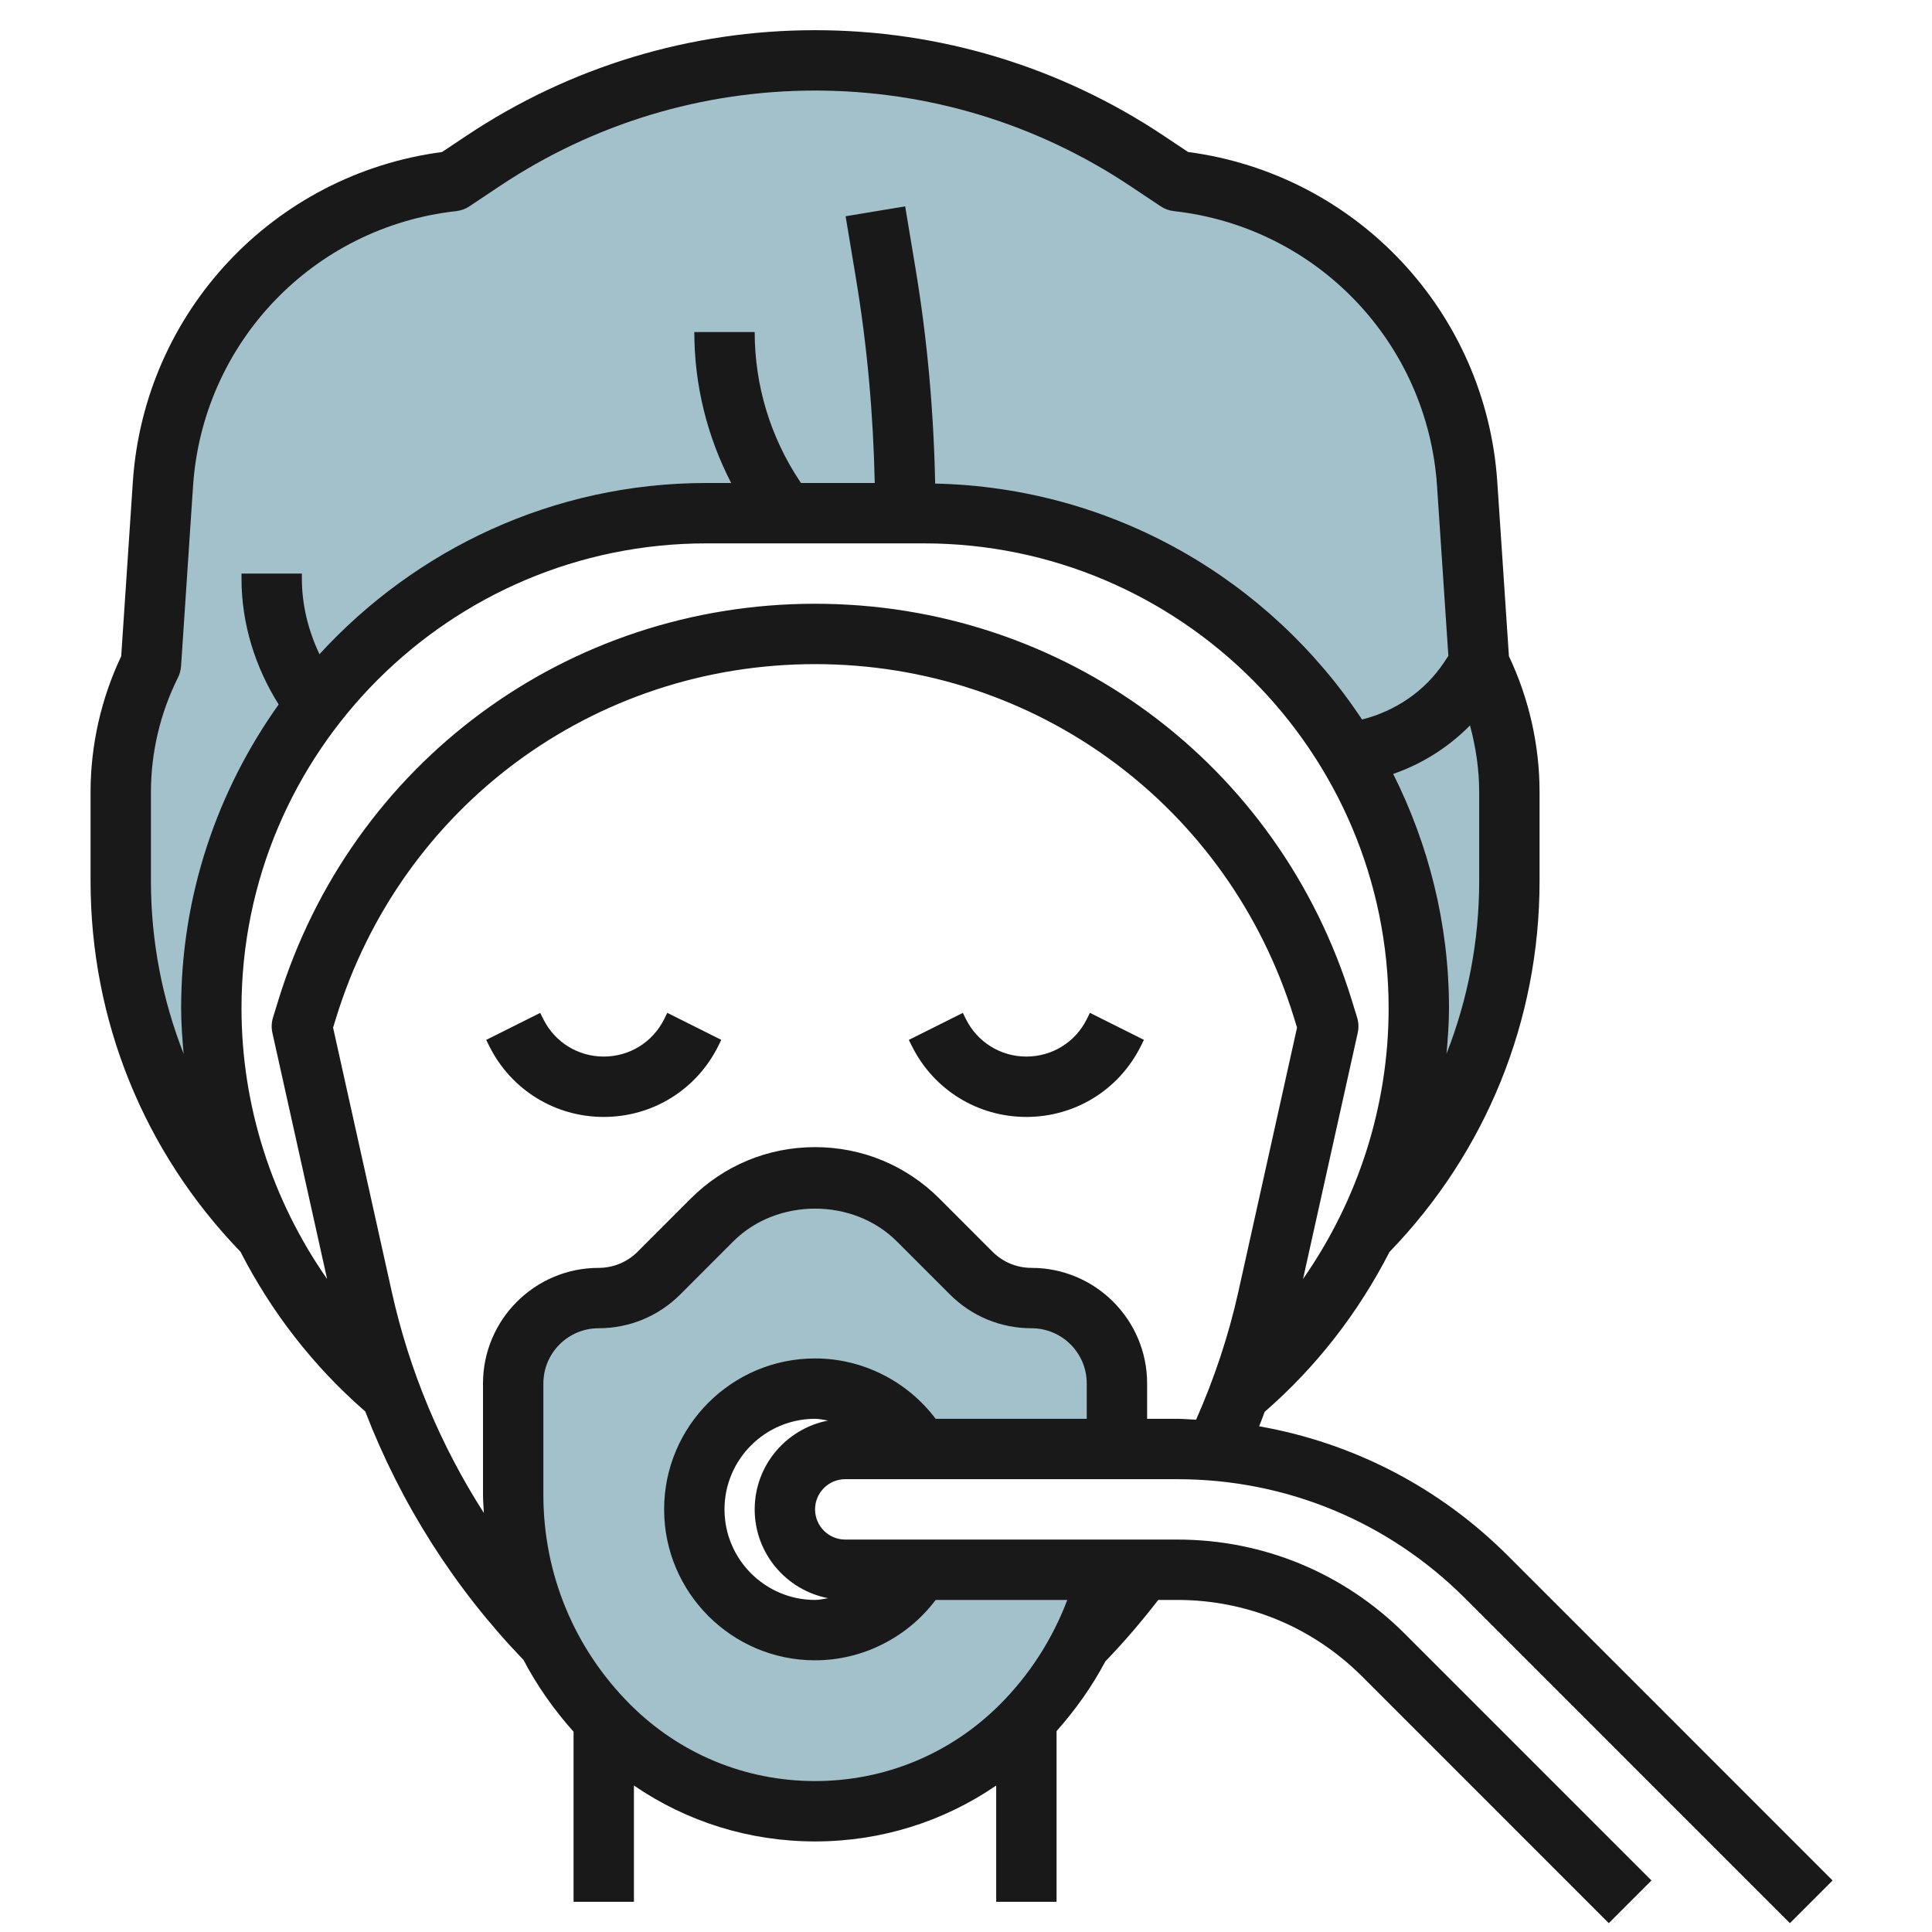 <svg id="Layer_3" enable-background="new 0 0 64 64" height="512" viewBox="0 0 64 64" width="512" xmlns="http://www.w3.org/2000/svg"><g><path d="m49 22-.398-5.965c-.348-5.229-4.394-9.456-9.602-10.035l-1.006-.671c-3.255-2.17-7.081-3.329-10.994-3.329s-7.739 1.159-10.994 3.329l-1.006.671c-5.208.579-9.254 4.806-9.602 10.035l-.398 5.965c-.658 1.315-1 2.766-1 4.236v2.954c0 4.379 1.721 8.558 4.752 11.658h.02c-1.139-2.286-1.772-4.825-1.772-7.45 0-9.057 7.341-16.398 16.398-16.398h7.205c9.056 0 16.397 7.341 16.397 16.398 0 2.626-.634 5.165-1.773 7.45h.021c3.031-3.1 4.752-7.279 4.752-11.658v-2.954c0-1.47-.342-2.921-1-4.236z" fill="#a3c1ca"/><g><path d="m27 54c-2.209 0-4-1.791-4-4s1.791-4 4-4c1.477 0 2.752.809 3.445 2h6.555v-2.172c0-1.562-1.266-2.828-2.828-2.828-.75 0-1.47-.298-2-.828l-1.757-1.757c-.906-.906-2.134-1.415-3.415-1.415s-2.509.509-3.414 1.414l-1.757 1.757c-.53.53-1.25.828-2 .828-1.563.001-2.829 1.267-2.829 2.829v3.686c0 2.872 1.141 5.626 3.172 7.657 1.811 1.812 4.267 2.829 6.828 2.829s5.017-1.017 6.828-2.828c1.434-1.434 2.424-3.229 2.883-5.172h-6.266c-.693 1.191-1.968 2-3.445 2z" fill="#a3c1ca"/><g fill="#191919"><path d="m36 33.764c-.381.762-1.147 1.236-2 1.236s-1.619-.474-2-1.236l-.105-.211-1.789.895.105.211c.722 1.444 2.174 2.341 3.789 2.341s3.067-.897 3.789-2.342l.105-.211-1.789-.895z"/><path d="m22 33.764c-.381.762-1.147 1.236-2 1.236s-1.619-.474-2-1.236l-.105-.211-1.789.895.105.211c.722 1.444 2.174 2.341 3.789 2.341s3.067-.897 3.789-2.342l.105-.211-1.789-.895z"/><path d="m41.711 47.248c.065-.158.121-.32.183-.48 1.73-1.502 3.115-3.307 4.135-5.296 3.204-3.313 4.971-7.67 4.971-12.283v-2.953c0-1.549-.351-3.1-1.015-4.498l-.385-5.77c-.375-5.636-4.666-10.195-10.243-10.933l-.808-.539c-3.431-2.287-7.424-3.496-11.549-3.496s-8.118 1.209-11.549 3.497l-.808.539c-5.578.737-9.868 5.297-10.243 10.933l-.385 5.77c-.664 1.398-1.015 2.949-1.015 4.497v2.953c0 4.611 1.766 8.965 4.967 12.278 1.019 1.988 2.405 3.788 4.133 5.29 1.178 3.055 2.953 5.853 5.242 8.231.446.852 1.006 1.646 1.658 2.378v5.634h2v-3.852c1.755 1.202 3.827 1.852 6 1.852s4.245-.65 6-1.852v3.852h2v-5.655c.628-.708 1.175-1.477 1.615-2.308.623-.645 1.206-1.33 1.754-2.037h.631c2.312 0 4.486.9 6.122 2.535l8.171 8.172 1.414-1.414-8.171-8.172c-2.014-2.013-4.69-3.121-7.536-3.121h-11c-.551 0-1-.448-1-1s.449-1 1-1h11c3.602 0 6.988 1.402 9.536 3.949l10.757 10.758 1.414-1.414-10.757-10.758c-2.275-2.274-5.136-3.741-8.239-4.287zm1.453-4.879 1.812-8.152c.038-.169.031-.345-.02-.511l-.177-.575c-2.417-7.855-9.562-13.131-17.779-13.131s-15.362 5.276-17.779 13.131l-.177.575c-.051.166-.058.342-.02.511l1.812 8.152c-1.818-2.607-2.836-5.719-2.836-8.972 0-8.49 6.907-15.397 15.397-15.397h7.205c8.491 0 15.398 6.907 15.398 15.397 0 3.25-1.017 6.364-2.836 8.972zm5.836-13.18c0 1.987-.377 3.918-1.082 5.718.042-.5.082-1.002.082-1.51 0-2.79-.677-5.42-1.849-7.76.961-.331 1.83-.882 2.545-1.606.193.72.304 1.461.304 2.205zm-44 0v-2.953c0-1.309.309-2.619.895-3.789.059-.119.094-.248.103-.381l.397-5.965c.317-4.751 3.982-8.581 8.715-9.107.159-.018.312-.073.444-.162l1.006-.671c3.102-2.068 6.711-3.161 10.44-3.161s7.338 1.093 10.439 3.161l1.006.671c.133.089.285.145.444.162 4.733.526 8.398 4.356 8.715 9.107l.375 5.626-.148.222c-.638.956-1.611 1.607-2.712 1.886-3.05-4.615-8.237-7.688-14.141-7.816-.048-2.387-.259-4.78-.651-7.128l-.342-2.055-1.973.328.342 2.055c.373 2.234.575 4.511.623 6.781h-2.444l-.039-.059c-.976-1.468-1.494-3.177-1.494-4.941h-2c0 1.753.424 3.458 1.221 5h-.824c-5.073 0-9.631 2.196-12.814 5.672-.37-.78-.583-1.632-.583-2.5v-.172h-2v.172c0 1.476.447 2.92 1.231 4.164-2.026 2.844-3.231 6.311-3.231 10.061 0 .508.04 1.01.083 1.511-.706-1.8-1.083-3.731-1.083-5.719zm15.878 27.276c-1.856-1.857-2.878-4.325-2.878-6.95v-3.687c0-1.008.82-1.828 1.829-1.828 1.022 0 1.983-.398 2.707-1.121l1.757-1.758c1.446-1.445 3.968-1.445 5.414 0l1.758 1.758c.723.723 1.684 1.121 2.706 1.121 1.009 0 1.829.82 1.829 1.828v1.172h-5.005c-.938-1.245-2.418-2-3.995-2-2.757 0-5 2.243-5 5s2.243 5 5 5c1.577 0 3.057-.755 3.995-2h4.361c-.491 1.295-1.248 2.477-2.235 3.465-1.635 1.635-3.809 2.535-6.121 2.535s-4.486-.9-6.122-2.535zm4.122-6.465c0 1.459 1.048 2.675 2.431 2.942-.144.022-.284.058-.431.058-1.654 0-3-1.346-3-3s1.346-3 3-3c.147 0 .287.036.431.058-1.383.267-2.431 1.483-2.431 2.942zm13-3v-1.172c0-2.11-1.717-3.828-3.829-3.828-.488 0-.948-.19-1.293-.535l-1.757-1.758c-1.1-1.101-2.564-1.707-4.121-1.707s-3.021.606-4.121 1.707l-1.757 1.758c-.346.345-.805.535-1.293.535-2.112 0-3.829 1.718-3.829 3.828v3.687c0 .203.019.402.029.604-1.432-2.232-2.469-4.707-3.05-7.322l-1.945-8.755.099-.322c2.157-7.01 8.533-11.72 15.867-11.72s13.71 4.71 15.867 11.719l.099.322-1.945 8.755c-.323 1.454-.798 2.873-1.399 4.234-.208-.008-.413-.03-.622-.03z"/></g></g></g></svg>